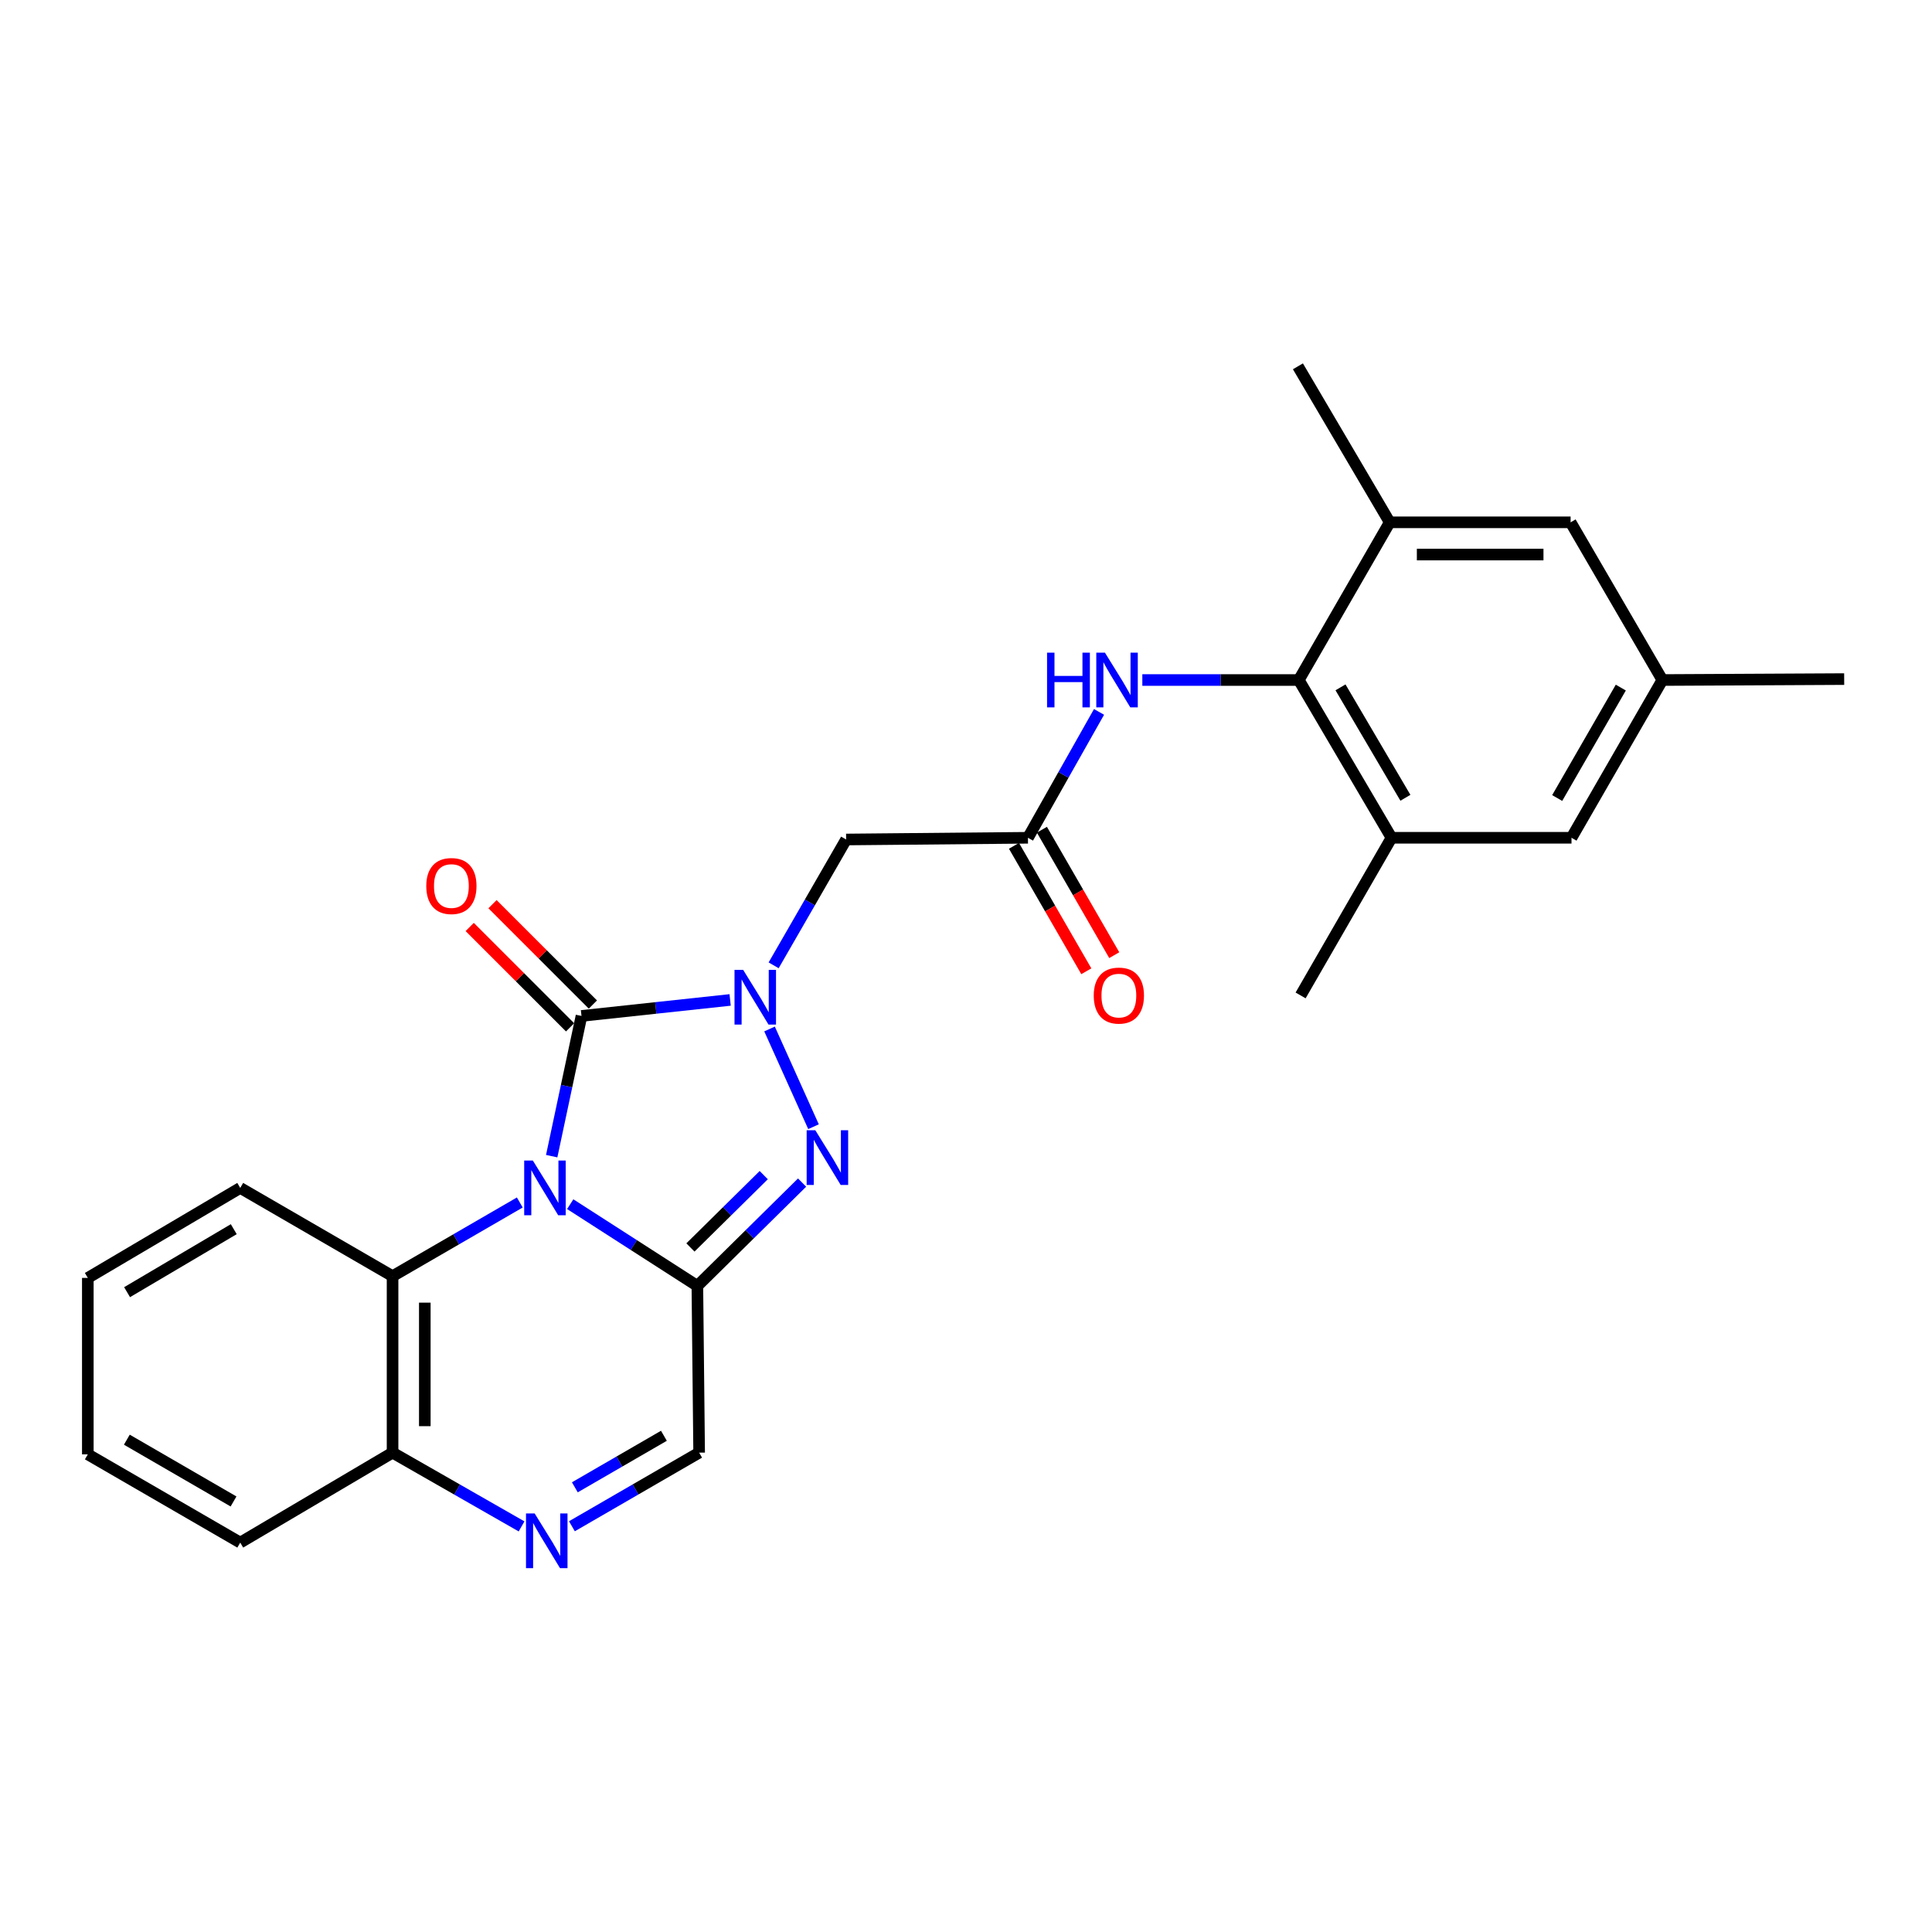 <?xml version='1.0' encoding='iso-8859-1'?>
<svg version='1.1' baseProfile='full'
              xmlns='http://www.w3.org/2000/svg'
                      xmlns:rdkit='http://www.rdkit.org/xml'
                      xmlns:xlink='http://www.w3.org/1999/xlink'
                  xml:space='preserve'
width='1000px' height='1000px' viewBox='0 0 1000 1000'>
<!-- END OF HEADER -->
<rect style='opacity:1.0;fill:#FFFFFF;stroke:none' width='1000' height='1000' x='0' y='0'> </rect>
<path class='bond-0' d='M 295.148,623.276 L 328.052,644.432' style='fill:none;fill-rule:evenodd;stroke:#0000FF;stroke-width:6px;stroke-linecap:butt;stroke-linejoin:miter;stroke-opacity:1' />
<path class='bond-0' d='M 328.052,644.432 L 360.955,665.587' style='fill:none;fill-rule:evenodd;stroke:#000000;stroke-width:6px;stroke-linecap:butt;stroke-linejoin:miter;stroke-opacity:1' />
<path class='bond-2' d='M 285.556,598.428 L 293.267,562.137' style='fill:none;fill-rule:evenodd;stroke:#0000FF;stroke-width:6px;stroke-linecap:butt;stroke-linejoin:miter;stroke-opacity:1' />
<path class='bond-2' d='M 293.267,562.137 L 300.978,525.847' style='fill:none;fill-rule:evenodd;stroke:#000000;stroke-width:6px;stroke-linecap:butt;stroke-linejoin:miter;stroke-opacity:1' />
<path class='bond-4' d='M 269.045,622.403 L 236.118,641.473' style='fill:none;fill-rule:evenodd;stroke:#0000FF;stroke-width:6px;stroke-linecap:butt;stroke-linejoin:miter;stroke-opacity:1' />
<path class='bond-4' d='M 236.118,641.473 L 203.191,660.544' style='fill:none;fill-rule:evenodd;stroke:#000000;stroke-width:6px;stroke-linecap:butt;stroke-linejoin:miter;stroke-opacity:1' />
<path class='bond-3' d='M 360.955,665.587 L 388.059,638.842' style='fill:none;fill-rule:evenodd;stroke:#000000;stroke-width:6px;stroke-linecap:butt;stroke-linejoin:miter;stroke-opacity:1' />
<path class='bond-3' d='M 388.059,638.842 L 415.162,612.097' style='fill:none;fill-rule:evenodd;stroke:#0000FF;stroke-width:6px;stroke-linecap:butt;stroke-linejoin:miter;stroke-opacity:1' />
<path class='bond-3' d='M 357.364,645.685 L 376.337,626.963' style='fill:none;fill-rule:evenodd;stroke:#000000;stroke-width:6px;stroke-linecap:butt;stroke-linejoin:miter;stroke-opacity:1' />
<path class='bond-3' d='M 376.337,626.963 L 395.309,608.242' style='fill:none;fill-rule:evenodd;stroke:#0000FF;stroke-width:6px;stroke-linecap:butt;stroke-linejoin:miter;stroke-opacity:1' />
<path class='bond-8' d='M 360.955,665.587 L 361.873,751.887' style='fill:none;fill-rule:evenodd;stroke:#000000;stroke-width:6px;stroke-linecap:butt;stroke-linejoin:miter;stroke-opacity:1' />
<path class='bond-1' d='M 377.919,517.567 L 339.448,521.707' style='fill:none;fill-rule:evenodd;stroke:#0000FF;stroke-width:6px;stroke-linecap:butt;stroke-linejoin:miter;stroke-opacity:1' />
<path class='bond-1' d='M 339.448,521.707 L 300.978,525.847' style='fill:none;fill-rule:evenodd;stroke:#000000;stroke-width:6px;stroke-linecap:butt;stroke-linejoin:miter;stroke-opacity:1' />
<path class='bond-6' d='M 400.435,499.652 L 419.195,467.087' style='fill:none;fill-rule:evenodd;stroke:#0000FF;stroke-width:6px;stroke-linecap:butt;stroke-linejoin:miter;stroke-opacity:1' />
<path class='bond-6' d='M 419.195,467.087 L 437.955,434.523' style='fill:none;fill-rule:evenodd;stroke:#000000;stroke-width:6px;stroke-linecap:butt;stroke-linejoin:miter;stroke-opacity:1' />
<path class='bond-27' d='M 398.316,532.603 L 421.074,583.181' style='fill:none;fill-rule:evenodd;stroke:#0000FF;stroke-width:6px;stroke-linecap:butt;stroke-linejoin:miter;stroke-opacity:1' />
<path class='bond-14' d='M 306.877,519.946 L 280.898,493.974' style='fill:none;fill-rule:evenodd;stroke:#000000;stroke-width:6px;stroke-linecap:butt;stroke-linejoin:miter;stroke-opacity:1' />
<path class='bond-14' d='M 280.898,493.974 L 254.919,468.002' style='fill:none;fill-rule:evenodd;stroke:#FF0000;stroke-width:6px;stroke-linecap:butt;stroke-linejoin:miter;stroke-opacity:1' />
<path class='bond-14' d='M 295.078,531.748 L 269.099,505.776' style='fill:none;fill-rule:evenodd;stroke:#000000;stroke-width:6px;stroke-linecap:butt;stroke-linejoin:miter;stroke-opacity:1' />
<path class='bond-14' d='M 269.099,505.776 L 243.119,479.804' style='fill:none;fill-rule:evenodd;stroke:#FF0000;stroke-width:6px;stroke-linecap:butt;stroke-linejoin:miter;stroke-opacity:1' />
<path class='bond-13' d='M 203.191,660.544 L 203.191,751.887' style='fill:none;fill-rule:evenodd;stroke:#000000;stroke-width:6px;stroke-linecap:butt;stroke-linejoin:miter;stroke-opacity:1' />
<path class='bond-13' d='M 219.88,674.245 L 219.88,738.185' style='fill:none;fill-rule:evenodd;stroke:#000000;stroke-width:6px;stroke-linecap:butt;stroke-linejoin:miter;stroke-opacity:1' />
<path class='bond-19' d='M 203.191,660.544 L 124.346,614.863' style='fill:none;fill-rule:evenodd;stroke:#000000;stroke-width:6px;stroke-linecap:butt;stroke-linejoin:miter;stroke-opacity:1' />
<path class='bond-5' d='M 269.962,790.066 L 236.576,770.976' style='fill:none;fill-rule:evenodd;stroke:#0000FF;stroke-width:6px;stroke-linecap:butt;stroke-linejoin:miter;stroke-opacity:1' />
<path class='bond-5' d='M 236.576,770.976 L 203.191,751.887' style='fill:none;fill-rule:evenodd;stroke:#000000;stroke-width:6px;stroke-linecap:butt;stroke-linejoin:miter;stroke-opacity:1' />
<path class='bond-26' d='M 296.018,789.989 L 328.946,770.938' style='fill:none;fill-rule:evenodd;stroke:#0000FF;stroke-width:6px;stroke-linecap:butt;stroke-linejoin:miter;stroke-opacity:1' />
<path class='bond-26' d='M 328.946,770.938 L 361.873,751.887' style='fill:none;fill-rule:evenodd;stroke:#000000;stroke-width:6px;stroke-linecap:butt;stroke-linejoin:miter;stroke-opacity:1' />
<path class='bond-26' d='M 297.539,769.829 L 320.588,756.493' style='fill:none;fill-rule:evenodd;stroke:#0000FF;stroke-width:6px;stroke-linecap:butt;stroke-linejoin:miter;stroke-opacity:1' />
<path class='bond-26' d='M 320.588,756.493 L 343.637,743.157' style='fill:none;fill-rule:evenodd;stroke:#000000;stroke-width:6px;stroke-linecap:butt;stroke-linejoin:miter;stroke-opacity:1' />
<path class='bond-9' d='M 437.955,434.523 L 532.061,433.633' style='fill:none;fill-rule:evenodd;stroke:#000000;stroke-width:6px;stroke-linecap:butt;stroke-linejoin:miter;stroke-opacity:1' />
<path class='bond-7' d='M 672.256,351.978 L 631.762,351.978' style='fill:none;fill-rule:evenodd;stroke:#000000;stroke-width:6px;stroke-linecap:butt;stroke-linejoin:miter;stroke-opacity:1' />
<path class='bond-7' d='M 631.762,351.978 L 591.269,351.978' style='fill:none;fill-rule:evenodd;stroke:#0000FF;stroke-width:6px;stroke-linecap:butt;stroke-linejoin:miter;stroke-opacity:1' />
<path class='bond-11' d='M 672.256,351.978 L 720.245,433.633' style='fill:none;fill-rule:evenodd;stroke:#000000;stroke-width:6px;stroke-linecap:butt;stroke-linejoin:miter;stroke-opacity:1' />
<path class='bond-11' d='M 693.842,355.77 L 727.434,412.928' style='fill:none;fill-rule:evenodd;stroke:#000000;stroke-width:6px;stroke-linecap:butt;stroke-linejoin:miter;stroke-opacity:1' />
<path class='bond-12' d='M 672.256,351.978 L 719.318,270.352' style='fill:none;fill-rule:evenodd;stroke:#000000;stroke-width:6px;stroke-linecap:butt;stroke-linejoin:miter;stroke-opacity:1' />
<path class='bond-10' d='M 532.061,433.633 L 550.459,401.058' style='fill:none;fill-rule:evenodd;stroke:#000000;stroke-width:6px;stroke-linecap:butt;stroke-linejoin:miter;stroke-opacity:1' />
<path class='bond-10' d='M 550.459,401.058 L 568.856,368.483' style='fill:none;fill-rule:evenodd;stroke:#0000FF;stroke-width:6px;stroke-linecap:butt;stroke-linejoin:miter;stroke-opacity:1' />
<path class='bond-17' d='M 524.833,437.801 L 543.555,470.263' style='fill:none;fill-rule:evenodd;stroke:#000000;stroke-width:6px;stroke-linecap:butt;stroke-linejoin:miter;stroke-opacity:1' />
<path class='bond-17' d='M 543.555,470.263 L 562.278,502.725' style='fill:none;fill-rule:evenodd;stroke:#FF0000;stroke-width:6px;stroke-linecap:butt;stroke-linejoin:miter;stroke-opacity:1' />
<path class='bond-17' d='M 539.289,429.464 L 558.012,461.925' style='fill:none;fill-rule:evenodd;stroke:#000000;stroke-width:6px;stroke-linecap:butt;stroke-linejoin:miter;stroke-opacity:1' />
<path class='bond-17' d='M 558.012,461.925 L 576.734,494.387' style='fill:none;fill-rule:evenodd;stroke:#FF0000;stroke-width:6px;stroke-linecap:butt;stroke-linejoin:miter;stroke-opacity:1' />
<path class='bond-16' d='M 720.245,433.633 L 813.405,433.633' style='fill:none;fill-rule:evenodd;stroke:#000000;stroke-width:6px;stroke-linecap:butt;stroke-linejoin:miter;stroke-opacity:1' />
<path class='bond-20' d='M 720.245,433.633 L 673.192,515.231' style='fill:none;fill-rule:evenodd;stroke:#000000;stroke-width:6px;stroke-linecap:butt;stroke-linejoin:miter;stroke-opacity:1' />
<path class='bond-15' d='M 719.318,270.352 L 812.942,270.352' style='fill:none;fill-rule:evenodd;stroke:#000000;stroke-width:6px;stroke-linecap:butt;stroke-linejoin:miter;stroke-opacity:1' />
<path class='bond-15' d='M 733.361,287.041 L 798.898,287.041' style='fill:none;fill-rule:evenodd;stroke:#000000;stroke-width:6px;stroke-linecap:butt;stroke-linejoin:miter;stroke-opacity:1' />
<path class='bond-21' d='M 719.318,270.352 L 671.801,189.606' style='fill:none;fill-rule:evenodd;stroke:#000000;stroke-width:6px;stroke-linecap:butt;stroke-linejoin:miter;stroke-opacity:1' />
<path class='bond-22' d='M 203.191,751.887 L 124.346,798.448' style='fill:none;fill-rule:evenodd;stroke:#000000;stroke-width:6px;stroke-linecap:butt;stroke-linejoin:miter;stroke-opacity:1' />
<path class='bond-18' d='M 812.942,270.352 L 860.44,351.978' style='fill:none;fill-rule:evenodd;stroke:#000000;stroke-width:6px;stroke-linecap:butt;stroke-linejoin:miter;stroke-opacity:1' />
<path class='bond-29' d='M 813.405,433.633 L 860.44,351.978' style='fill:none;fill-rule:evenodd;stroke:#000000;stroke-width:6px;stroke-linecap:butt;stroke-linejoin:miter;stroke-opacity:1' />
<path class='bond-29' d='M 805.999,413.054 L 838.923,355.896' style='fill:none;fill-rule:evenodd;stroke:#000000;stroke-width:6px;stroke-linecap:butt;stroke-linejoin:miter;stroke-opacity:1' />
<path class='bond-23' d='M 860.44,351.978 L 954.545,351.496' style='fill:none;fill-rule:evenodd;stroke:#000000;stroke-width:6px;stroke-linecap:butt;stroke-linejoin:miter;stroke-opacity:1' />
<path class='bond-24' d='M 124.346,614.863 L 45.455,661.443' style='fill:none;fill-rule:evenodd;stroke:#000000;stroke-width:6px;stroke-linecap:butt;stroke-linejoin:miter;stroke-opacity:1' />
<path class='bond-24' d='M 120.997,636.221 L 65.773,668.827' style='fill:none;fill-rule:evenodd;stroke:#000000;stroke-width:6px;stroke-linecap:butt;stroke-linejoin:miter;stroke-opacity:1' />
<path class='bond-28' d='M 124.346,798.448 L 45.455,752.767' style='fill:none;fill-rule:evenodd;stroke:#000000;stroke-width:6px;stroke-linecap:butt;stroke-linejoin:miter;stroke-opacity:1' />
<path class='bond-28' d='M 120.875,777.154 L 65.651,745.177' style='fill:none;fill-rule:evenodd;stroke:#000000;stroke-width:6px;stroke-linecap:butt;stroke-linejoin:miter;stroke-opacity:1' />
<path class='bond-25' d='M 45.455,661.443 L 45.455,752.767' style='fill:none;fill-rule:evenodd;stroke:#000000;stroke-width:6px;stroke-linecap:butt;stroke-linejoin:miter;stroke-opacity:1' />
<path  class='atom-0' d='M 275.804 600.703
L 285.084 615.703
Q 286.004 617.183, 287.484 619.863
Q 288.964 622.543, 289.044 622.703
L 289.044 600.703
L 292.804 600.703
L 292.804 629.023
L 288.924 629.023
L 278.964 612.623
Q 277.804 610.703, 276.564 608.503
Q 275.364 606.303, 275.004 605.623
L 275.004 629.023
L 271.324 629.023
L 271.324 600.703
L 275.804 600.703
' fill='#0000FF'/>
<path  class='atom-2' d='M 384.661 502.008
L 393.941 517.008
Q 394.861 518.488, 396.341 521.168
Q 397.821 523.848, 397.901 524.008
L 397.901 502.008
L 401.661 502.008
L 401.661 530.328
L 397.781 530.328
L 387.821 513.928
Q 386.661 512.008, 385.421 509.808
Q 384.221 507.608, 383.861 506.928
L 383.861 530.328
L 380.181 530.328
L 380.181 502.008
L 384.661 502.008
' fill='#0000FF'/>
<path  class='atom-4' d='M 422.006 585.006
L 431.286 600.006
Q 432.206 601.486, 433.686 604.166
Q 435.166 606.846, 435.246 607.006
L 435.246 585.006
L 439.006 585.006
L 439.006 613.326
L 435.126 613.326
L 425.166 596.926
Q 424.006 595.006, 422.766 592.806
Q 421.566 590.606, 421.206 589.926
L 421.206 613.326
L 417.526 613.326
L 417.526 585.006
L 422.006 585.006
' fill='#0000FF'/>
<path  class='atom-6' d='M 276.74 783.361
L 286.02 798.361
Q 286.94 799.841, 288.42 802.521
Q 289.9 805.201, 289.98 805.361
L 289.98 783.361
L 293.74 783.361
L 293.74 811.681
L 289.86 811.681
L 279.9 795.281
Q 278.74 793.361, 277.5 791.161
Q 276.3 788.961, 275.94 788.281
L 275.94 811.681
L 272.26 811.681
L 272.26 783.361
L 276.74 783.361
' fill='#0000FF'/>
<path  class='atom-11' d='M 541.957 337.818
L 545.797 337.818
L 545.797 349.858
L 560.277 349.858
L 560.277 337.818
L 564.117 337.818
L 564.117 366.138
L 560.277 366.138
L 560.277 353.058
L 545.797 353.058
L 545.797 366.138
L 541.957 366.138
L 541.957 337.818
' fill='#0000FF'/>
<path  class='atom-11' d='M 571.917 337.818
L 581.197 352.818
Q 582.117 354.298, 583.597 356.978
Q 585.077 359.658, 585.157 359.818
L 585.157 337.818
L 588.917 337.818
L 588.917 366.138
L 585.037 366.138
L 575.077 349.738
Q 573.917 347.818, 572.677 345.618
Q 571.477 343.418, 571.117 342.738
L 571.117 366.138
L 567.437 366.138
L 567.437 337.818
L 571.917 337.818
' fill='#0000FF'/>
<path  class='atom-15' d='M 220.639 458.607
Q 220.639 451.807, 223.999 448.007
Q 227.359 444.207, 233.639 444.207
Q 239.919 444.207, 243.279 448.007
Q 246.639 451.807, 246.639 458.607
Q 246.639 465.487, 243.239 469.407
Q 239.839 473.287, 233.639 473.287
Q 227.399 473.287, 223.999 469.407
Q 220.639 465.527, 220.639 458.607
M 233.639 470.087
Q 237.959 470.087, 240.279 467.207
Q 242.639 464.287, 242.639 458.607
Q 242.639 453.047, 240.279 450.247
Q 237.959 447.407, 233.639 447.407
Q 229.319 447.407, 226.959 450.207
Q 224.639 453.007, 224.639 458.607
Q 224.639 464.327, 226.959 467.207
Q 229.319 470.087, 233.639 470.087
' fill='#FF0000'/>
<path  class='atom-18' d='M 566.123 515.311
Q 566.123 508.511, 569.483 504.711
Q 572.843 500.911, 579.123 500.911
Q 585.403 500.911, 588.763 504.711
Q 592.123 508.511, 592.123 515.311
Q 592.123 522.191, 588.723 526.111
Q 585.323 529.991, 579.123 529.991
Q 572.883 529.991, 569.483 526.111
Q 566.123 522.231, 566.123 515.311
M 579.123 526.791
Q 583.443 526.791, 585.763 523.911
Q 588.123 520.991, 588.123 515.311
Q 588.123 509.751, 585.763 506.951
Q 583.443 504.111, 579.123 504.111
Q 574.803 504.111, 572.443 506.911
Q 570.123 509.711, 570.123 515.311
Q 570.123 521.031, 572.443 523.911
Q 574.803 526.791, 579.123 526.791
' fill='#FF0000'/>
</svg>
